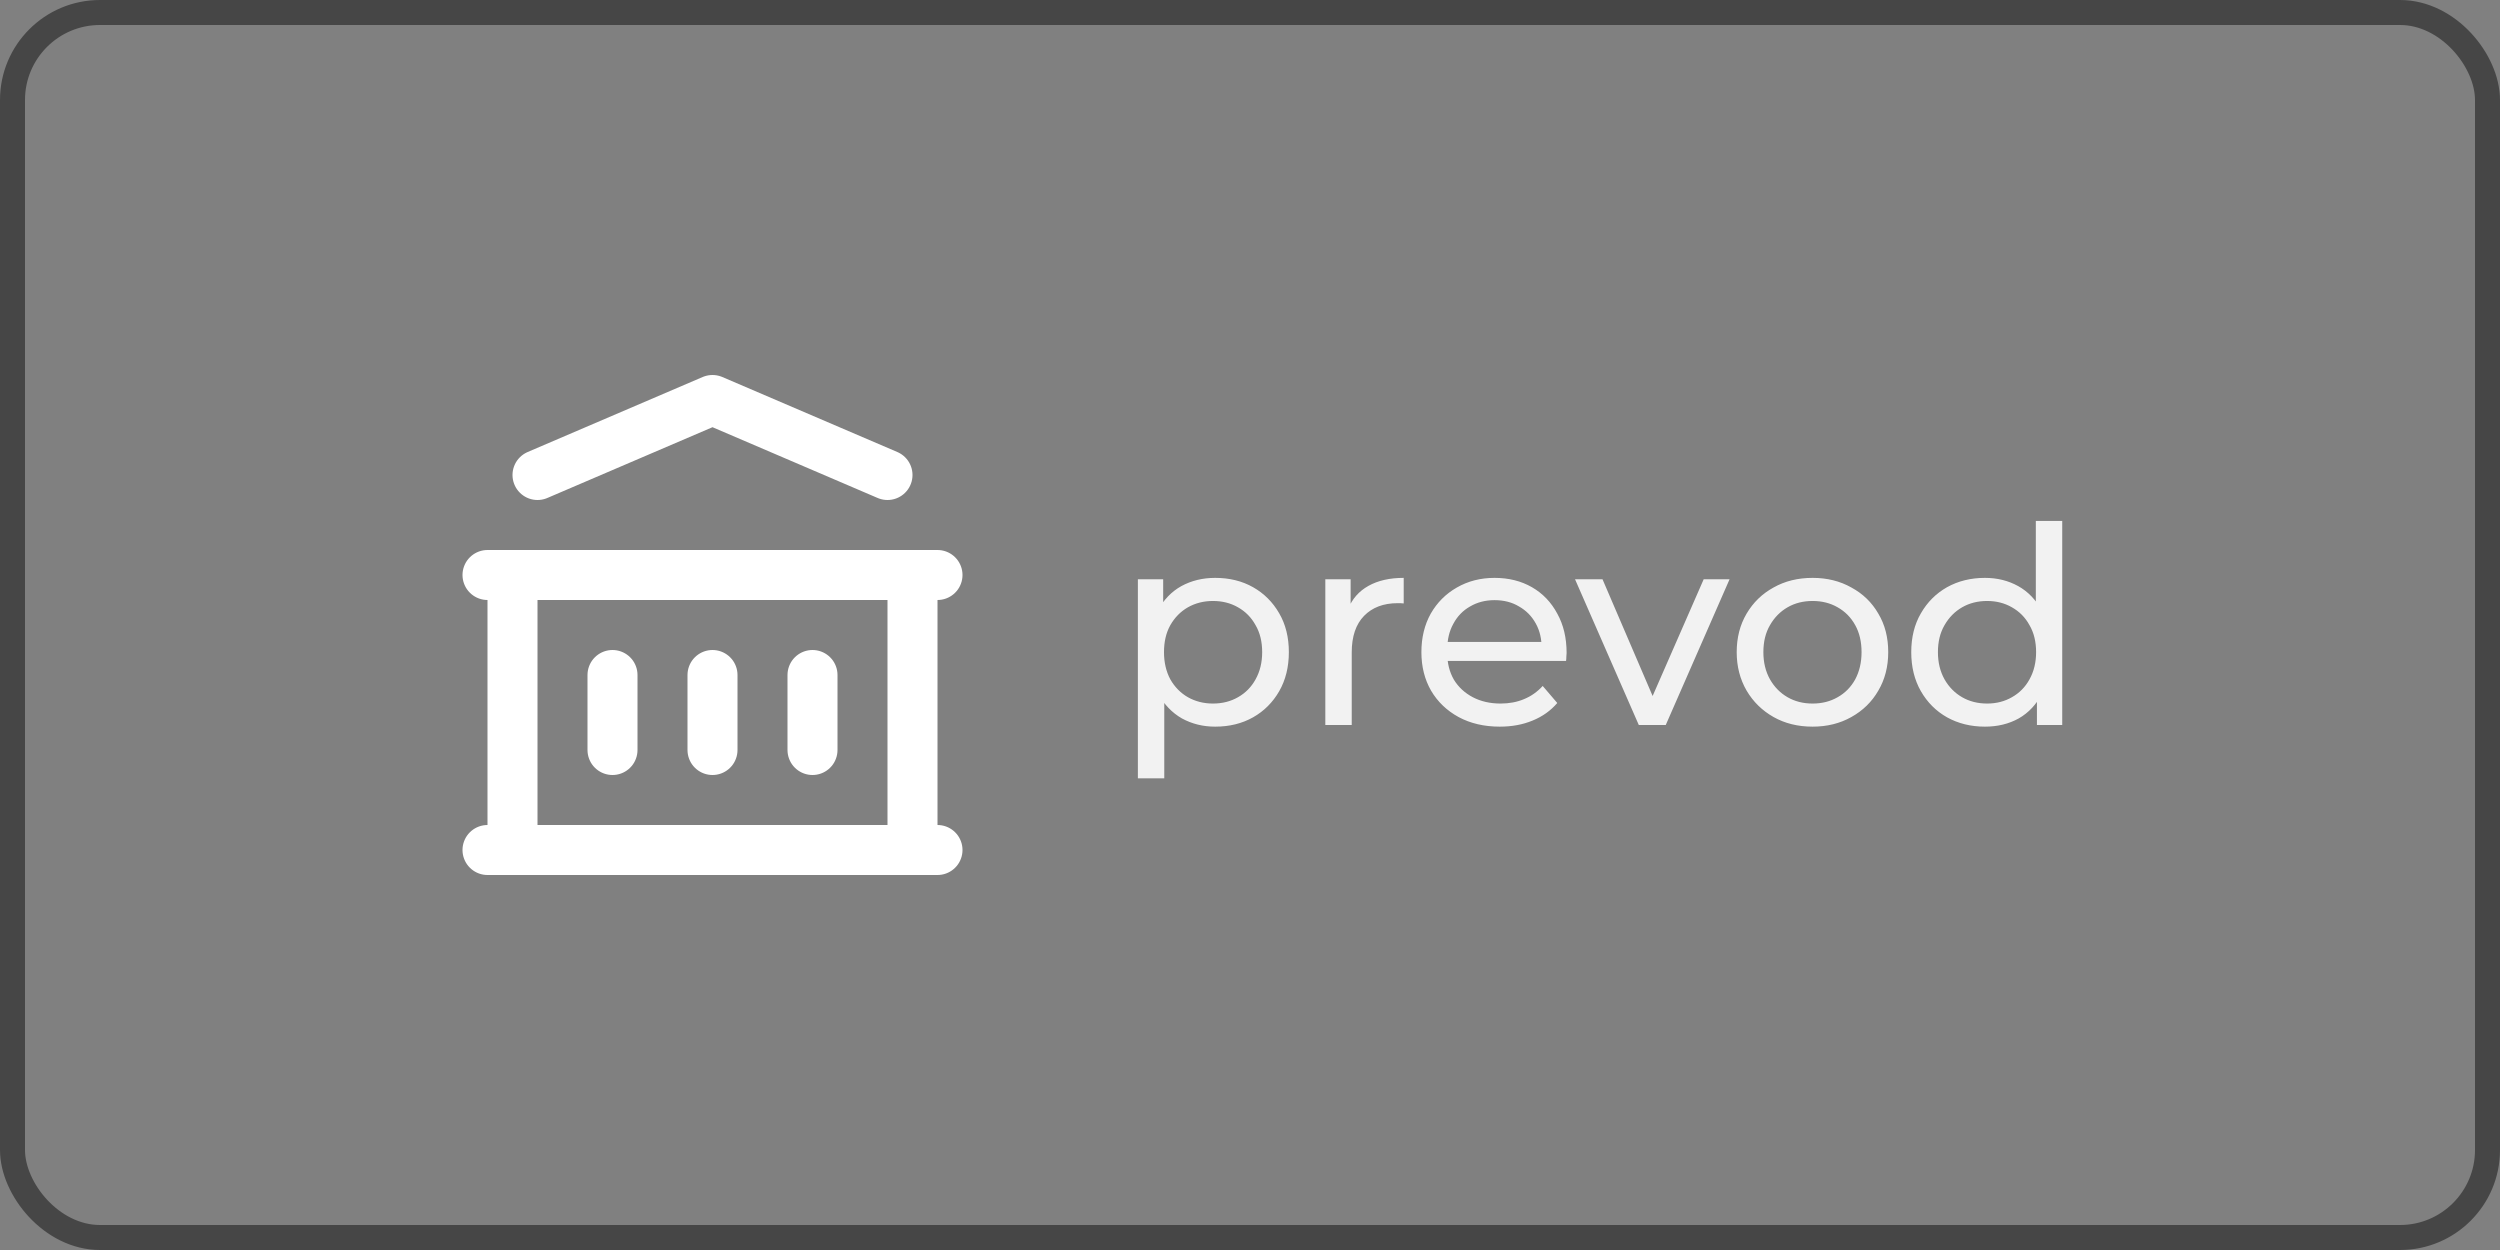 <svg width="100" height="50" viewBox="0 0 100 50" fill="none" xmlns="http://www.w3.org/2000/svg">
<rect x="0" y="0" width="100" height="50" fill="#808080" stroke="none"/>
<rect x="0.5" y="0.5" width="99" height="49" rx="3.5" stroke="#464646"/>
<path d="M19.5 34H37.5M19.5 23H37.5M21.5 19L28.5 16L35.5 19M20.5 23V34M36.5 23V34M24.5 27V30M28.5 27V30M32.5 27V30" stroke="white" stroke-width="2" stroke-linecap="round" stroke-linejoin="round"/>
<path d="M48.606 29.066C48.122 29.066 47.678 28.956 47.275 28.736C46.879 28.509 46.56 28.175 46.318 27.735C46.083 27.295 45.966 26.745 45.966 26.085C45.966 25.425 46.079 24.875 46.307 24.435C46.541 23.995 46.857 23.665 47.253 23.445C47.656 23.225 48.107 23.115 48.606 23.115C49.178 23.115 49.684 23.24 50.124 23.489C50.564 23.738 50.912 24.087 51.169 24.534C51.425 24.974 51.554 25.491 51.554 26.085C51.554 26.679 51.425 27.2 51.169 27.647C50.912 28.094 50.564 28.443 50.124 28.692C49.684 28.941 49.178 29.066 48.606 29.066ZM45.515 31.134V23.17H46.527V24.743L46.461 26.096L46.571 27.449V31.134H45.515ZM48.518 28.142C48.892 28.142 49.225 28.058 49.519 27.889C49.819 27.72 50.054 27.482 50.223 27.174C50.399 26.859 50.487 26.496 50.487 26.085C50.487 25.667 50.399 25.308 50.223 25.007C50.054 24.699 49.819 24.461 49.519 24.292C49.225 24.123 48.892 24.039 48.518 24.039C48.151 24.039 47.817 24.123 47.517 24.292C47.223 24.461 46.989 24.699 46.813 25.007C46.644 25.308 46.56 25.667 46.56 26.085C46.56 26.496 46.644 26.859 46.813 27.174C46.989 27.482 47.223 27.72 47.517 27.889C47.817 28.058 48.151 28.142 48.518 28.142ZM53.013 29V23.17H54.025V24.754L53.926 24.358C54.087 23.955 54.358 23.647 54.74 23.434C55.121 23.221 55.59 23.115 56.148 23.115V24.138C56.104 24.131 56.06 24.127 56.016 24.127C55.979 24.127 55.942 24.127 55.906 24.127C55.341 24.127 54.894 24.296 54.564 24.633C54.234 24.97 54.069 25.458 54.069 26.096V29H53.013ZM59.992 29.066C59.368 29.066 58.818 28.938 58.342 28.681C57.872 28.424 57.505 28.072 57.242 27.625C56.985 27.178 56.856 26.664 56.856 26.085C56.856 25.506 56.981 24.992 57.23 24.545C57.487 24.098 57.836 23.749 58.276 23.5C58.723 23.243 59.225 23.115 59.782 23.115C60.347 23.115 60.846 23.24 61.279 23.489C61.711 23.738 62.048 24.09 62.291 24.545C62.54 24.992 62.664 25.517 62.664 26.118C62.664 26.162 62.661 26.213 62.654 26.272C62.654 26.331 62.65 26.386 62.642 26.437H57.681V25.678H62.093L61.663 25.942C61.671 25.568 61.594 25.234 61.432 24.941C61.271 24.648 61.047 24.42 60.761 24.259C60.483 24.09 60.157 24.006 59.782 24.006C59.416 24.006 59.09 24.09 58.803 24.259C58.517 24.42 58.294 24.651 58.133 24.952C57.971 25.245 57.891 25.583 57.891 25.964V26.14C57.891 26.529 57.978 26.877 58.154 27.185C58.338 27.486 58.591 27.72 58.913 27.889C59.236 28.058 59.606 28.142 60.025 28.142C60.369 28.142 60.681 28.083 60.959 27.966C61.245 27.849 61.495 27.673 61.708 27.438L62.291 28.12C62.026 28.428 61.697 28.663 61.3 28.824C60.912 28.985 60.475 29.066 59.992 29.066ZM65.552 29L63.001 23.17H64.1L66.367 28.45H65.838L68.148 23.17H69.183L66.63 29H65.552ZM72.504 29.066C71.917 29.066 71.397 28.938 70.942 28.681C70.487 28.424 70.128 28.072 69.864 27.625C69.6 27.17 69.468 26.657 69.468 26.085C69.468 25.506 69.6 24.992 69.864 24.545C70.128 24.098 70.487 23.749 70.942 23.5C71.397 23.243 71.917 23.115 72.504 23.115C73.083 23.115 73.6 23.243 74.055 23.5C74.517 23.749 74.876 24.098 75.133 24.545C75.397 24.985 75.529 25.498 75.529 26.085C75.529 26.664 75.397 27.178 75.133 27.625C74.876 28.072 74.517 28.424 74.055 28.681C73.6 28.938 73.083 29.066 72.504 29.066ZM72.504 28.142C72.878 28.142 73.212 28.058 73.505 27.889C73.805 27.72 74.04 27.482 74.209 27.174C74.377 26.859 74.462 26.496 74.462 26.085C74.462 25.667 74.377 25.308 74.209 25.007C74.04 24.699 73.805 24.461 73.505 24.292C73.212 24.123 72.878 24.039 72.504 24.039C72.13 24.039 71.796 24.123 71.503 24.292C71.21 24.461 70.975 24.699 70.799 25.007C70.623 25.308 70.535 25.667 70.535 26.085C70.535 26.496 70.623 26.859 70.799 27.174C70.975 27.482 71.21 27.72 71.503 27.889C71.796 28.058 72.13 28.142 72.504 28.142ZM79.398 29.066C78.834 29.066 78.328 28.941 77.88 28.692C77.44 28.443 77.092 28.094 76.835 27.647C76.579 27.2 76.45 26.679 76.45 26.085C76.45 25.491 76.579 24.974 76.835 24.534C77.092 24.087 77.44 23.738 77.88 23.489C78.328 23.24 78.834 23.115 79.398 23.115C79.89 23.115 80.333 23.225 80.729 23.445C81.125 23.665 81.441 23.995 81.675 24.435C81.917 24.875 82.038 25.425 82.038 26.085C82.038 26.745 81.921 27.295 81.686 27.735C81.459 28.175 81.147 28.509 80.751 28.736C80.355 28.956 79.904 29.066 79.398 29.066ZM79.486 28.142C79.853 28.142 80.183 28.058 80.476 27.889C80.777 27.72 81.012 27.482 81.18 27.174C81.356 26.859 81.444 26.496 81.444 26.085C81.444 25.667 81.356 25.308 81.18 25.007C81.012 24.699 80.777 24.461 80.476 24.292C80.183 24.123 79.853 24.039 79.486 24.039C79.112 24.039 78.779 24.123 78.485 24.292C78.192 24.461 77.957 24.699 77.781 25.007C77.605 25.308 77.517 25.667 77.517 26.085C77.517 26.496 77.605 26.859 77.781 27.174C77.957 27.482 78.192 27.72 78.485 27.889C78.779 28.058 79.112 28.142 79.486 28.142ZM81.477 29V27.427L81.543 26.074L81.433 24.721V20.838H82.489V29H81.477Z" fill="#F2F2F2"/>
</svg>
